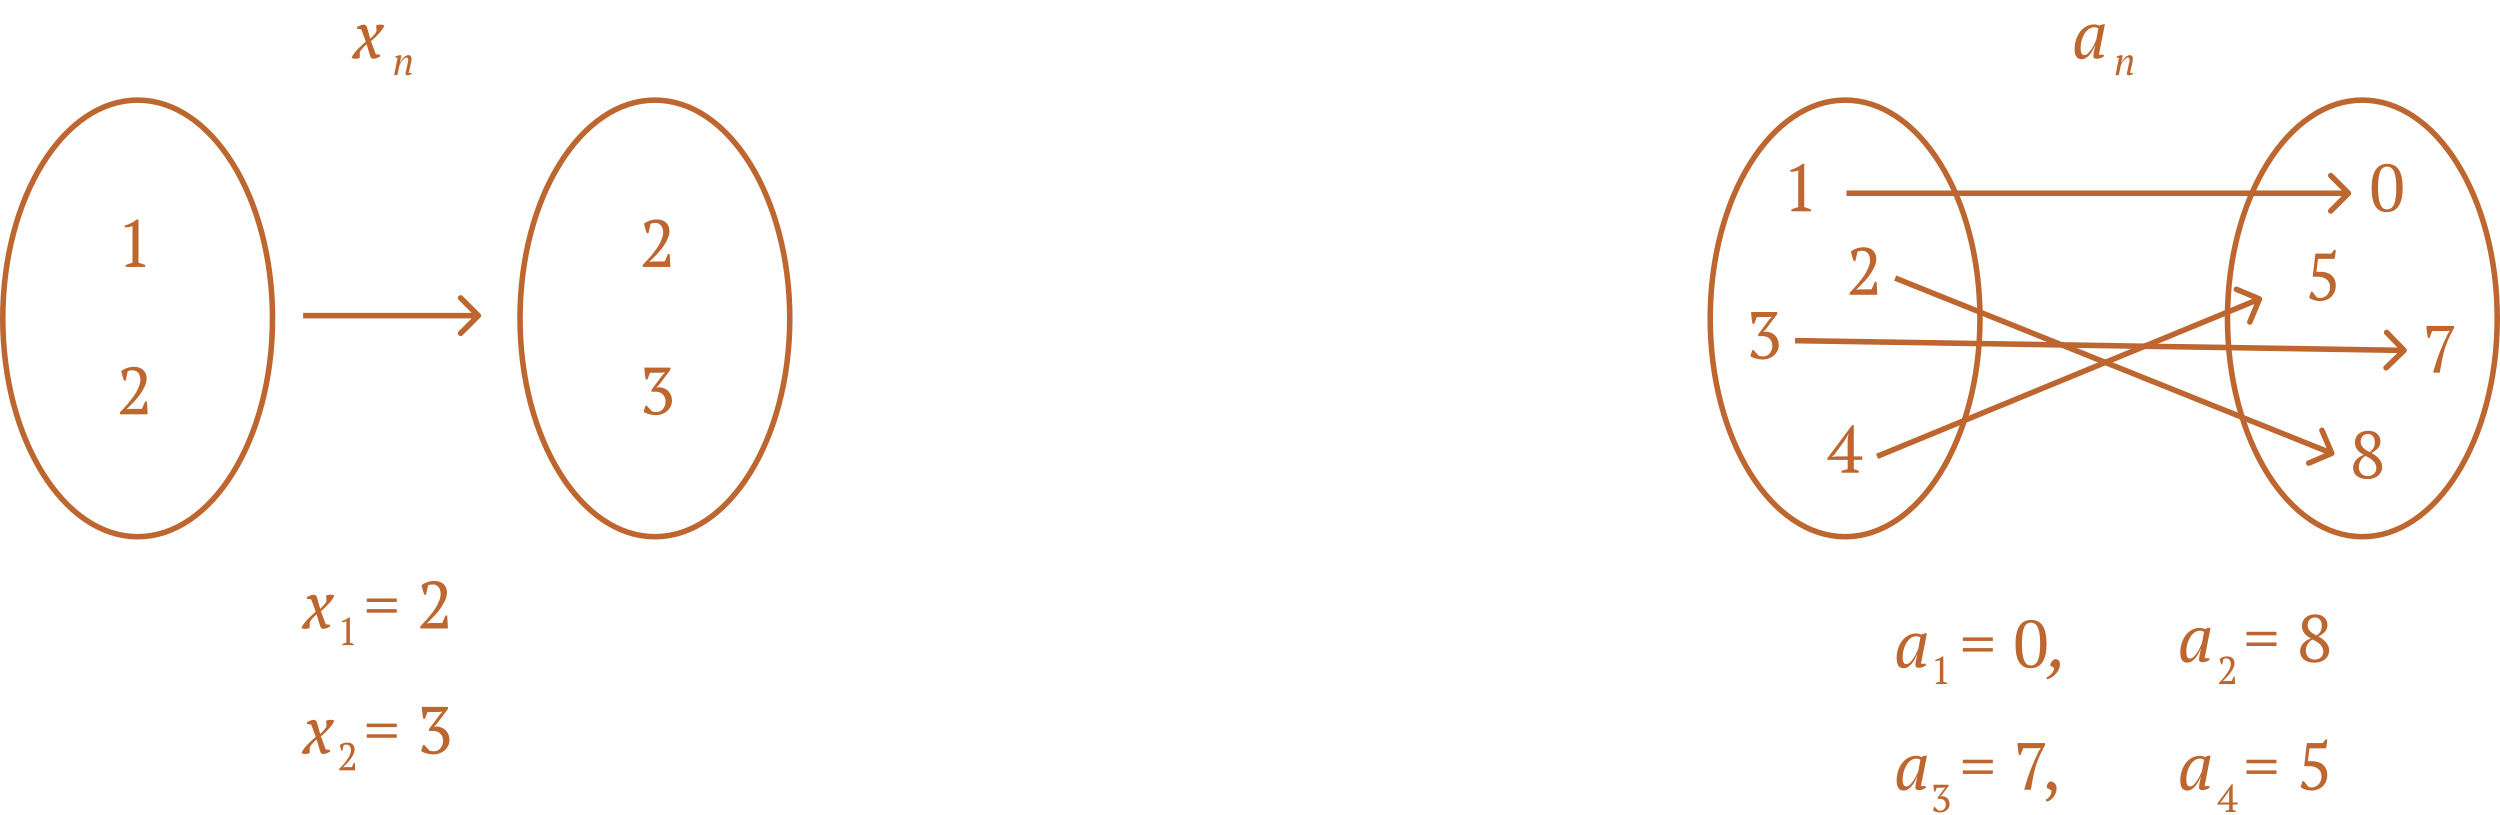 <?xml version="1.0" encoding="UTF-8"?> <svg xmlns="http://www.w3.org/2000/svg" width="899" height="293" viewBox="0 0 899 293" fill="none"> <path d="M685.536 282.8C685.968 282.8 686.4 282.6 686.832 282.2C687.264 281.784 687.672 281.288 688.056 280.712C688.44 280.136 688.784 279.536 689.088 278.912C689.392 278.288 689.632 277.768 689.808 277.352L690.576 273.248C690.352 273.088 690.136 272.976 689.928 272.912C689.72 272.848 689.432 272.816 689.064 272.816C688.328 272.816 687.656 273.048 687.048 273.512C686.456 273.96 685.944 274.544 685.512 275.264C685.096 275.984 684.768 276.784 684.528 277.664C684.304 278.544 684.192 279.408 684.192 280.256C684.192 281.072 684.288 281.704 684.48 282.152C684.688 282.584 685.04 282.8 685.536 282.8ZM689.328 279.296C689.12 279.872 688.856 280.456 688.536 281.048C688.232 281.64 687.872 282.176 687.456 282.656C687.056 283.136 686.608 283.528 686.112 283.832C685.616 284.136 685.088 284.288 684.528 284.288C682.864 284.288 682.032 283.08 682.032 280.664C682.032 279.544 682.192 278.456 682.512 277.4C682.832 276.328 683.296 275.376 683.904 274.544C684.512 273.712 685.248 273.048 686.112 272.552C686.992 272.04 687.984 271.784 689.088 271.784C689.488 271.784 689.808 271.824 690.048 271.904C690.288 271.968 690.576 272.072 690.912 272.216C691.552 271.88 692.224 271.712 692.928 271.712L690.768 282.68H692.52V283.28C692.2 283.536 691.816 283.744 691.368 283.904C690.92 284.064 690.48 284.144 690.048 284.144C689.584 284.144 689.248 284.048 689.04 283.856C688.848 283.648 688.752 283.432 688.752 283.208C688.752 282.92 688.808 282.448 688.92 281.792C689.032 281.136 689.2 280.304 689.424 279.296H689.328ZM705.828 273.2H716.628V274.472H705.828V273.2ZM705.828 277.04H716.628V278.312H705.828V277.04ZM726.602 271.496H726.002C725.938 271.16 725.874 270.8 725.81 270.416C725.746 270.032 725.69 269.648 725.642 269.264C725.594 268.88 725.554 268.512 725.521 268.16C725.506 267.808 725.498 267.488 725.498 267.2H735.434V267.896C734.634 269.32 733.97 270.632 733.442 271.832C732.914 273.032 732.458 274.248 732.074 275.48C731.706 276.696 731.386 277.992 731.114 279.368C730.842 280.728 730.57 282.272 730.298 284H727.898C728.49 281.664 729.226 279.344 730.105 277.04C730.986 274.736 732.002 272.416 733.154 270.08L733.874 268.928L732.626 269.048H727.538L726.602 271.496ZM735.568 287.576C735.872 287.464 736.16 287.288 736.432 287.048C736.704 286.824 736.936 286.568 737.128 286.28C737.336 285.992 737.488 285.672 737.584 285.32C737.696 284.984 737.736 284.648 737.704 284.312C737.512 284.136 737.256 283.96 736.936 283.784C736.616 283.608 736.336 283.48 736.096 283.4C736.016 283.096 736.008 282.8 736.072 282.512C736.152 282.224 736.264 281.968 736.408 281.744C736.552 281.52 736.712 281.344 736.888 281.216C737.08 281.072 737.264 280.992 737.44 280.976C738 281.056 738.488 281.304 738.904 281.72C739.336 282.136 739.552 282.76 739.552 283.592C739.552 284.04 739.472 284.504 739.312 284.984C739.152 285.48 738.92 285.944 738.616 286.376C738.312 286.808 737.944 287.192 737.512 287.528C737.08 287.88 736.592 288.136 736.048 288.296L735.568 287.576Z" fill="#BD662F"></path> <path d="M787.536 282.8C787.968 282.8 788.4 282.6 788.832 282.2C789.264 281.784 789.672 281.288 790.056 280.712C790.44 280.136 790.784 279.536 791.088 278.912C791.392 278.288 791.632 277.768 791.808 277.352L792.576 273.248C792.352 273.088 792.136 272.976 791.928 272.912C791.72 272.848 791.432 272.816 791.064 272.816C790.328 272.816 789.656 273.048 789.048 273.512C788.456 273.96 787.944 274.544 787.512 275.264C787.096 275.984 786.768 276.784 786.528 277.664C786.304 278.544 786.192 279.408 786.192 280.256C786.192 281.072 786.288 281.704 786.48 282.152C786.688 282.584 787.04 282.8 787.536 282.8ZM791.328 279.296C791.12 279.872 790.856 280.456 790.536 281.048C790.232 281.64 789.872 282.176 789.456 282.656C789.056 283.136 788.608 283.528 788.112 283.832C787.616 284.136 787.088 284.288 786.528 284.288C784.864 284.288 784.032 283.08 784.032 280.664C784.032 279.544 784.192 278.456 784.512 277.4C784.832 276.328 785.296 275.376 785.904 274.544C786.512 273.712 787.248 273.048 788.112 272.552C788.992 272.04 789.984 271.784 791.088 271.784C791.488 271.784 791.808 271.824 792.048 271.904C792.288 271.968 792.576 272.072 792.912 272.216C793.552 271.88 794.224 271.712 794.928 271.712L792.768 282.68H794.52V283.28C794.2 283.536 793.816 283.744 793.368 283.904C792.92 284.064 792.48 284.144 792.048 284.144C791.584 284.144 791.248 284.048 791.04 283.856C790.848 283.648 790.752 283.432 790.752 283.208C790.752 282.92 790.808 282.448 790.92 281.792C791.032 281.136 791.2 280.304 791.424 279.296H791.328ZM807.828 273.2H818.628V274.472H807.828V273.2ZM807.828 277.04H818.628V278.312H807.828V277.04ZM836.282 265.88H836.882C836.866 266.12 836.842 266.392 836.81 266.696C836.794 266.984 836.762 267.28 836.714 267.584C836.666 267.872 836.618 268.152 836.57 268.424C836.522 268.696 836.466 268.92 836.402 269.096H830.498L829.922 273.728H831.482C832.282 273.728 833.01 273.84 833.666 274.064C834.338 274.272 834.906 274.592 835.37 275.024C835.85 275.44 836.218 275.952 836.474 276.56C836.746 277.168 836.882 277.864 836.882 278.648C836.882 279.576 836.722 280.392 836.402 281.096C836.082 281.8 835.658 282.392 835.13 282.872C834.602 283.336 834.002 283.688 833.33 283.928C832.658 284.168 831.962 284.288 831.242 284.288C830.922 284.288 830.578 284.256 830.21 284.192C829.842 284.144 829.474 284.064 829.105 283.952C828.754 283.84 828.418 283.712 828.098 283.568C827.778 283.408 827.506 283.24 827.282 283.064L827.978 280.904H828.458C828.554 281.016 828.674 281.16 828.818 281.336C828.962 281.512 829.106 281.696 829.25 281.888C829.41 282.08 829.562 282.272 829.706 282.464C829.866 282.656 830.01 282.824 830.138 282.968C830.298 283 830.442 283.04 830.57 283.088C830.714 283.136 830.93 283.16 831.218 283.16C831.746 283.16 832.226 283.056 832.658 282.848C833.106 282.64 833.49 282.36 833.81 282.008C834.13 281.64 834.378 281.216 834.554 280.736C834.73 280.256 834.818 279.736 834.818 279.176C834.818 278.536 834.698 277.984 834.458 277.52C834.218 277.04 833.89 276.656 833.474 276.368C833.058 276.064 832.57 275.84 832.01 275.696C831.466 275.552 830.89 275.488 830.282 275.504L828.578 275.528L829.538 267.2H835.25L836.282 265.88Z" fill="#BD662F"></path> <path d="M113.824 220.888C113.648 221.08 113.44 221.288 113.2 221.512C112.976 221.736 112.752 221.968 112.528 222.208C112.304 222.448 112.096 222.688 111.904 222.928C111.712 223.168 111.56 223.392 111.448 223.6C111.416 223.712 111.392 223.872 111.376 224.08C111.376 224.288 111.368 224.512 111.352 224.752C111.352 224.976 111.352 225.192 111.352 225.4C111.352 225.592 111.36 225.736 111.376 225.832C111.104 225.944 110.824 226.024 110.536 226.072C110.264 226.12 110 226.144 109.744 226.144C109.216 226.144 108.776 226.04 108.424 225.832C108.568 225.352 108.864 224.816 109.312 224.224C109.76 223.632 110.256 223.056 110.8 222.496C111.344 221.936 111.872 221.432 112.384 220.984C112.896 220.52 113.28 220.176 113.536 219.952L111.904 215.536L110.368 215.344V214.744C110.464 214.68 110.6 214.6 110.776 214.504C110.968 214.392 111.176 214.288 111.4 214.192C111.64 214.096 111.88 214.016 112.12 213.952C112.36 213.888 112.592 213.856 112.816 213.856C113.168 213.856 113.424 213.952 113.584 214.144C113.744 214.32 113.872 214.528 113.968 214.768L115.144 218.944C115.512 218.576 115.912 218.16 116.344 217.696C116.792 217.232 117.128 216.792 117.352 216.376C117.368 216.264 117.376 216.104 117.376 215.896C117.376 215.688 117.368 215.472 117.352 215.248C117.336 215.008 117.32 214.792 117.304 214.6C117.288 214.392 117.272 214.24 117.256 214.144C117.528 214.048 117.792 213.976 118.048 213.928C118.32 213.864 118.592 213.832 118.864 213.832C119.376 213.832 119.824 213.936 120.208 214.144C120.112 214.464 119.952 214.808 119.728 215.176C119.504 215.544 119.24 215.912 118.936 216.28C118.632 216.648 118.304 217.016 117.952 217.384C117.616 217.736 117.288 218.072 116.968 218.392C116.648 218.696 116.344 218.976 116.056 219.232C115.784 219.472 115.568 219.664 115.408 219.808L117.136 224.488L118.696 224.68V225.28C118.6 225.344 118.456 225.424 118.264 225.52C118.088 225.616 117.888 225.712 117.664 225.808C117.456 225.904 117.224 225.984 116.968 226.048C116.728 226.112 116.504 226.144 116.296 226.144C115.96 226.144 115.704 226.056 115.528 225.88C115.352 225.704 115.224 225.488 115.144 225.232L113.824 220.888ZM131.882 215.2H142.682V216.472H131.882V215.2ZM131.882 219.04H142.682V220.312H131.882V219.04ZM153.184 213.88H152.584C152.408 213.416 152.224 212.872 152.032 212.248C151.856 211.624 151.704 211.032 151.576 210.472C152.136 209.992 152.808 209.616 153.592 209.344C154.376 209.056 155.224 208.912 156.136 208.912C156.936 208.912 157.624 209.024 158.2 209.248C158.776 209.472 159.248 209.776 159.616 210.16C160 210.544 160.28 210.992 160.456 211.504C160.632 212 160.72 212.52 160.72 213.064C160.72 213.96 160.512 214.88 160.096 215.824C159.68 216.768 159.16 217.688 158.536 218.584C157.928 219.464 157.264 220.296 156.544 221.08C155.824 221.864 155.16 222.552 154.552 223.144L153.544 224.08V224.176L154.888 224.032H159.016L160.192 221.344H160.792C160.824 221.696 160.856 222.08 160.888 222.496C160.92 222.912 160.944 223.336 160.96 223.768C160.992 224.184 161.016 224.592 161.032 224.992C161.048 225.376 161.056 225.712 161.056 226H151.144V225.232C151.496 224.864 151.92 224.416 152.416 223.888C152.928 223.36 153.456 222.776 154 222.136C154.544 221.496 155.08 220.816 155.608 220.096C156.152 219.376 156.632 218.648 157.048 217.912C157.464 217.16 157.8 216.416 158.056 215.68C158.328 214.944 158.464 214.24 158.464 213.568C158.464 213.104 158.4 212.664 158.272 212.248C158.16 211.832 157.984 211.472 157.744 211.168C157.504 210.848 157.208 210.6 156.856 210.424C156.52 210.248 156.128 210.16 155.68 210.16C155.344 210.16 155.048 210.184 154.792 210.232C154.536 210.28 154.256 210.352 153.952 210.448L153.184 213.88Z" fill="#BD662F"></path> <path d="M146.542 23.01C146.607 22.721 146.663 22.455 146.71 22.212C146.766 21.96 146.794 21.713 146.794 21.47C146.794 21.255 146.742 21.073 146.64 20.924C146.546 20.775 146.392 20.7 146.178 20.7C145.926 20.7 145.669 20.803 145.408 21.008C145.146 21.213 144.904 21.461 144.68 21.75C144.456 22.039 144.25 22.343 144.064 22.66C143.886 22.968 143.751 23.225 143.658 23.43L142.916 27H141.74L142.972 20.812L142.118 20.686L142.146 20.336C142.276 20.271 142.421 20.21 142.58 20.154C142.748 20.089 142.916 20.033 143.084 19.986C143.261 19.939 143.429 19.902 143.588 19.874C143.756 19.846 143.91 19.832 144.05 19.832L144.33 20L143.798 22.478H143.868C144.045 22.105 144.246 21.759 144.47 21.442C144.703 21.115 144.946 20.835 145.198 20.602C145.459 20.359 145.73 20.173 146.01 20.042C146.29 19.902 146.574 19.832 146.864 19.832C147.256 19.832 147.54 19.958 147.718 20.21C147.904 20.453 147.998 20.761 147.998 21.134C147.998 21.339 147.974 21.596 147.928 21.904C147.881 22.212 147.825 22.501 147.76 22.772L146.962 26.216H147.998V26.58C147.811 26.729 147.582 26.851 147.312 26.944C147.05 27.037 146.794 27.084 146.542 27.084C146.271 27.084 146.084 27.028 145.982 26.916C145.879 26.804 145.828 26.683 145.828 26.552C145.828 26.375 145.851 26.183 145.898 25.978C145.944 25.763 145.991 25.549 146.038 25.334L146.542 23.01Z" fill="#BD662F"></path> <path d="M127.218 232H123.13V231.594C123.363 231.491 123.596 231.403 123.83 231.328C124.072 231.244 124.315 231.174 124.558 231.118V224.244L124.614 223.418C124.352 223.521 124.082 223.595 123.802 223.642C123.522 223.679 123.232 223.693 122.934 223.684L122.864 223.348C123.293 223.208 123.736 223.035 124.194 222.83C124.651 222.615 125.076 222.349 125.468 222.032H125.818V231.118C126.051 231.174 126.284 231.244 126.518 231.328C126.751 231.403 126.984 231.491 127.218 231.594V232Z" fill="#BD662F"></path> <path d="M123.13 269.93H122.78C122.677 269.659 122.57 269.342 122.458 268.978C122.355 268.614 122.266 268.269 122.192 267.942C122.518 267.662 122.91 267.443 123.368 267.284C123.825 267.116 124.32 267.032 124.852 267.032C125.318 267.032 125.72 267.097 126.056 267.228C126.392 267.359 126.667 267.536 126.882 267.76C127.106 267.984 127.269 268.245 127.372 268.544C127.474 268.833 127.526 269.137 127.526 269.454C127.526 269.977 127.404 270.513 127.162 271.064C126.919 271.615 126.616 272.151 126.252 272.674C125.897 273.187 125.51 273.673 125.09 274.13C124.67 274.587 124.282 274.989 123.928 275.334L123.34 275.88V275.936L124.124 275.852H126.532L127.218 274.284H127.568C127.586 274.489 127.605 274.713 127.624 274.956C127.642 275.199 127.656 275.446 127.666 275.698C127.684 275.941 127.698 276.179 127.708 276.412C127.717 276.636 127.722 276.832 127.722 277H121.94V276.552C122.145 276.337 122.392 276.076 122.682 275.768C122.98 275.46 123.288 275.119 123.606 274.746C123.923 274.373 124.236 273.976 124.544 273.556C124.861 273.136 125.141 272.711 125.384 272.282C125.626 271.843 125.822 271.409 125.972 270.98C126.13 270.551 126.21 270.14 126.21 269.748C126.21 269.477 126.172 269.221 126.098 268.978C126.032 268.735 125.93 268.525 125.79 268.348C125.65 268.161 125.477 268.017 125.272 267.914C125.076 267.811 124.847 267.76 124.586 267.76C124.39 267.76 124.217 267.774 124.068 267.802C123.918 267.83 123.755 267.872 123.578 267.928L123.13 269.93Z" fill="#BD662F"></path> <path d="M131.824 15.888C131.648 16.08 131.44 16.288 131.2 16.512C130.976 16.736 130.752 16.968 130.528 17.208C130.304 17.448 130.096 17.688 129.904 17.928C129.712 18.168 129.56 18.392 129.448 18.6C129.416 18.712 129.392 18.872 129.376 19.08C129.376 19.288 129.368 19.512 129.352 19.752C129.352 19.976 129.352 20.192 129.352 20.4C129.352 20.592 129.36 20.736 129.376 20.832C129.104 20.944 128.824 21.024 128.536 21.072C128.264 21.12 128 21.144 127.744 21.144C127.216 21.144 126.776 21.04 126.424 20.832C126.568 20.352 126.864 19.816 127.312 19.224C127.76 18.632 128.256 18.056 128.8 17.496C129.344 16.936 129.872 16.432 130.384 15.984C130.896 15.52 131.28 15.176 131.536 14.952L129.904 10.536L128.368 10.344V9.744C128.464 9.68 128.6 9.6 128.776 9.504C128.968 9.392 129.176 9.288 129.4 9.192C129.64 9.096 129.88 9.016 130.12 8.952C130.36 8.888 130.592 8.856 130.816 8.856C131.168 8.856 131.424 8.952 131.584 9.144C131.744 9.32 131.872 9.528 131.968 9.768L133.144 13.944C133.512 13.576 133.912 13.16 134.344 12.696C134.792 12.232 135.128 11.792 135.352 11.376C135.368 11.264 135.376 11.104 135.376 10.896C135.376 10.688 135.368 10.472 135.352 10.248C135.336 10.008 135.32 9.792 135.304 9.6C135.288 9.392 135.272 9.24 135.256 9.144C135.528 9.048 135.792 8.976 136.048 8.928C136.32 8.864 136.592 8.832 136.864 8.832C137.376 8.832 137.824 8.936 138.208 9.144C138.112 9.464 137.952 9.808 137.728 10.176C137.504 10.544 137.24 10.912 136.936 11.28C136.632 11.648 136.304 12.016 135.952 12.384C135.616 12.736 135.288 13.072 134.968 13.392C134.648 13.696 134.344 13.976 134.056 14.232C133.784 14.472 133.568 14.664 133.408 14.808L135.136 19.488L136.696 19.68V20.28C136.6 20.344 136.456 20.424 136.264 20.52C136.088 20.616 135.888 20.712 135.664 20.808C135.456 20.904 135.224 20.984 134.968 21.048C134.728 21.112 134.504 21.144 134.296 21.144C133.96 21.144 133.704 21.056 133.528 20.88C133.352 20.704 133.224 20.488 133.144 20.232L131.824 15.888Z" fill="#BD662F"></path> <path d="M113.824 265.888C113.648 266.08 113.44 266.288 113.2 266.512C112.976 266.736 112.752 266.968 112.528 267.208C112.304 267.448 112.096 267.688 111.904 267.928C111.712 268.168 111.56 268.392 111.448 268.6C111.416 268.712 111.392 268.872 111.376 269.08C111.376 269.288 111.368 269.512 111.352 269.752C111.352 269.976 111.352 270.192 111.352 270.4C111.352 270.592 111.36 270.736 111.376 270.832C111.104 270.944 110.824 271.024 110.536 271.072C110.264 271.12 110 271.144 109.744 271.144C109.216 271.144 108.776 271.04 108.424 270.832C108.568 270.352 108.864 269.816 109.312 269.224C109.76 268.632 110.256 268.056 110.8 267.496C111.344 266.936 111.872 266.432 112.384 265.984C112.896 265.52 113.28 265.176 113.536 264.952L111.904 260.536L110.368 260.344V259.744C110.464 259.68 110.6 259.6 110.776 259.504C110.968 259.392 111.176 259.288 111.4 259.192C111.64 259.096 111.88 259.016 112.12 258.952C112.36 258.888 112.592 258.856 112.816 258.856C113.168 258.856 113.424 258.952 113.584 259.144C113.744 259.32 113.872 259.528 113.968 259.768L115.144 263.944C115.512 263.576 115.912 263.16 116.344 262.696C116.792 262.232 117.128 261.792 117.352 261.376C117.368 261.264 117.376 261.104 117.376 260.896C117.376 260.688 117.368 260.472 117.352 260.248C117.336 260.008 117.32 259.792 117.304 259.6C117.288 259.392 117.272 259.24 117.256 259.144C117.528 259.048 117.792 258.976 118.048 258.928C118.32 258.864 118.592 258.832 118.864 258.832C119.376 258.832 119.824 258.936 120.208 259.144C120.112 259.464 119.952 259.808 119.728 260.176C119.504 260.544 119.24 260.912 118.936 261.28C118.632 261.648 118.304 262.016 117.952 262.384C117.616 262.736 117.288 263.072 116.968 263.392C116.648 263.696 116.344 263.976 116.056 264.232C115.784 264.472 115.568 264.664 115.408 264.808L117.136 269.488L118.696 269.68V270.28C118.6 270.344 118.456 270.424 118.264 270.52C118.088 270.616 117.888 270.712 117.664 270.808C117.456 270.904 117.224 270.984 116.968 271.048C116.728 271.112 116.504 271.144 116.296 271.144C115.96 271.144 115.704 271.056 115.528 270.88C115.352 270.704 115.224 270.488 115.144 270.232L113.824 265.888ZM131.882 260.2H142.682V261.472H131.882V260.2ZM131.882 264.04H142.682V265.312H131.882V264.04ZM156.136 270.16C156.584 270.16 157 270.064 157.384 269.872C157.768 269.664 158.104 269.392 158.392 269.056C158.68 268.704 158.904 268.304 159.064 267.856C159.24 267.408 159.328 266.936 159.328 266.44C159.328 265.848 159.232 265.328 159.04 264.88C158.864 264.432 158.616 264.064 158.296 263.776C157.976 263.472 157.6 263.248 157.168 263.104C156.752 262.944 156.296 262.864 155.8 262.864H154.24V262.216L158.272 256.816L159.088 255.976V255.88L157.792 256.024H153.736L152.8 258.472H152.2C152.136 258.136 152.072 257.776 152.008 257.392C151.96 257.008 151.912 256.632 151.864 256.264C151.816 255.88 151.776 255.512 151.744 255.16C151.712 254.808 151.696 254.488 151.696 254.2H161.08V254.944L157.072 260.296L156.04 261.352V261.4L156.856 261.232C157.608 261.264 158.28 261.408 158.872 261.664C159.464 261.92 159.96 262.264 160.36 262.696C160.776 263.112 161.088 263.608 161.296 264.184C161.52 264.744 161.632 265.36 161.632 266.032C161.632 266.832 161.472 267.56 161.152 268.216C160.832 268.856 160.4 269.408 159.856 269.872C159.328 270.32 158.712 270.672 158.008 270.928C157.32 271.168 156.592 271.288 155.824 271.288C155.456 271.288 155.064 271.256 154.648 271.192C154.232 271.144 153.824 271.064 153.424 270.952C153.024 270.84 152.648 270.712 152.296 270.568C151.96 270.424 151.672 270.256 151.432 270.064L152.104 267.904H152.584C152.68 268.016 152.808 268.16 152.968 268.336C153.144 268.512 153.32 268.696 153.496 268.888C153.688 269.08 153.872 269.272 154.048 269.464C154.224 269.656 154.376 269.824 154.504 269.968C154.664 270 154.872 270.04 155.128 270.088C155.384 270.136 155.72 270.16 156.136 270.16Z" fill="#BD662F"></path> <path d="M52.2 96H45.192V95.304C45.592 95.128 45.992 94.976 46.392 94.848C46.808 94.704 47.224 94.584 47.64 94.488V82.704L47.736 81.288C47.288 81.464 46.824 81.592 46.344 81.672C45.864 81.736 45.368 81.76 44.856 81.744L44.736 81.168C45.472 80.928 46.232 80.632 47.016 80.28C47.8 79.912 48.528 79.456 49.2 78.912H49.8V94.488C50.2 94.584 50.6 94.704 51 94.848C51.4 94.976 51.8 95.128 52.2 95.304V96ZM45.192 136.88H44.592C44.416 136.416 44.232 135.872 44.04 135.248C43.864 134.624 43.712 134.032 43.584 133.472C44.144 132.992 44.816 132.616 45.6 132.344C46.384 132.056 47.232 131.912 48.144 131.912C48.944 131.912 49.632 132.024 50.208 132.248C50.784 132.472 51.256 132.776 51.624 133.16C52.008 133.544 52.288 133.992 52.464 134.504C52.64 135 52.728 135.52 52.728 136.064C52.728 136.96 52.52 137.88 52.104 138.824C51.688 139.768 51.168 140.688 50.544 141.584C49.936 142.464 49.272 143.296 48.552 144.08C47.832 144.864 47.168 145.552 46.56 146.144L45.552 147.08V147.176L46.896 147.032H51.024L52.2 144.344H52.8C52.832 144.696 52.864 145.08 52.896 145.496C52.928 145.912 52.952 146.336 52.968 146.768C53 147.184 53.024 147.592 53.04 147.992C53.056 148.376 53.064 148.712 53.064 149H43.152V148.232C43.504 147.864 43.928 147.416 44.424 146.888C44.936 146.36 45.464 145.776 46.008 145.136C46.552 144.496 47.088 143.816 47.616 143.096C48.16 142.376 48.64 141.648 49.056 140.912C49.472 140.16 49.808 139.416 50.064 138.68C50.336 137.944 50.472 137.24 50.472 136.568C50.472 136.104 50.408 135.664 50.28 135.248C50.168 134.832 49.992 134.472 49.752 134.168C49.512 133.848 49.216 133.6 48.864 133.424C48.528 133.248 48.136 133.16 47.688 133.16C47.352 133.16 47.056 133.184 46.8 133.232C46.544 133.28 46.264 133.352 45.96 133.448L45.192 136.88Z" fill="#BD662F"></path> <path d="M233.192 83.88H232.592C232.416 83.416 232.232 82.872 232.04 82.248C231.864 81.624 231.712 81.032 231.584 80.472C232.144 79.992 232.816 79.616 233.6 79.344C234.384 79.056 235.232 78.912 236.144 78.912C236.944 78.912 237.632 79.024 238.208 79.248C238.784 79.472 239.256 79.776 239.624 80.16C240.008 80.544 240.288 80.992 240.464 81.504C240.64 82 240.728 82.52 240.728 83.064C240.728 83.96 240.52 84.88 240.104 85.824C239.688 86.768 239.168 87.688 238.544 88.584C237.936 89.464 237.272 90.296 236.552 91.08C235.832 91.864 235.168 92.552 234.56 93.144L233.552 94.08V94.176L234.896 94.032H239.024L240.2 91.344H240.8C240.832 91.696 240.864 92.08 240.896 92.496C240.928 92.912 240.952 93.336 240.968 93.768C241 94.184 241.024 94.592 241.04 94.992C241.056 95.376 241.064 95.712 241.064 96H231.152V95.232C231.504 94.864 231.928 94.416 232.424 93.888C232.936 93.36 233.464 92.776 234.008 92.136C234.552 91.496 235.088 90.816 235.616 90.096C236.16 89.376 236.64 88.648 237.056 87.912C237.472 87.16 237.808 86.416 238.064 85.68C238.336 84.944 238.472 84.24 238.472 83.568C238.472 83.104 238.408 82.664 238.28 82.248C238.168 81.832 237.992 81.472 237.752 81.168C237.512 80.848 237.216 80.6 236.864 80.424C236.528 80.248 236.136 80.16 235.688 80.16C235.352 80.16 235.056 80.184 234.8 80.232C234.544 80.28 234.264 80.352 233.96 80.448L233.192 83.88ZM236.144 148.16C236.592 148.16 237.008 148.064 237.392 147.872C237.776 147.664 238.112 147.392 238.4 147.056C238.688 146.704 238.912 146.304 239.072 145.856C239.248 145.408 239.336 144.936 239.336 144.44C239.336 143.848 239.24 143.328 239.048 142.88C238.872 142.432 238.624 142.064 238.304 141.776C237.984 141.472 237.608 141.248 237.176 141.104C236.76 140.944 236.304 140.864 235.808 140.864H234.248V140.216L238.28 134.816L239.096 133.976V133.88L237.8 134.024H233.744L232.808 136.472H232.208C232.144 136.136 232.08 135.776 232.016 135.392C231.968 135.008 231.92 134.632 231.872 134.264C231.824 133.88 231.784 133.512 231.752 133.16C231.72 132.808 231.704 132.488 231.704 132.2H241.088V132.944L237.08 138.296L236.048 139.352V139.4L236.864 139.232C237.616 139.264 238.288 139.408 238.88 139.664C239.472 139.92 239.968 140.264 240.368 140.696C240.784 141.112 241.096 141.608 241.304 142.184C241.528 142.744 241.64 143.36 241.64 144.032C241.64 144.832 241.48 145.56 241.16 146.216C240.84 146.856 240.408 147.408 239.864 147.872C239.336 148.32 238.72 148.672 238.016 148.928C237.328 149.168 236.6 149.288 235.832 149.288C235.464 149.288 235.072 149.256 234.656 149.192C234.24 149.144 233.832 149.064 233.432 148.952C233.032 148.84 232.656 148.712 232.304 148.568C231.968 148.424 231.68 148.256 231.44 148.064L232.112 145.904H232.592C232.688 146.016 232.816 146.16 232.976 146.336C233.152 146.512 233.328 146.696 233.504 146.888C233.696 147.08 233.88 147.272 234.056 147.464C234.232 147.656 234.384 147.824 234.512 147.968C234.672 148 234.88 148.04 235.136 148.088C235.392 148.136 235.728 148.16 236.144 148.16Z" fill="#BD662F"></path> <path d="M98 114.5C98 136.297 92.497 155.982 83.653 170.186C74.8 184.405 62.698 193 49.5 193C36.302 193 24.2 184.405 15.347 170.186C6.503 155.982 1 136.297 1 114.5C1 92.703 6.503 73.018 15.347 58.814C24.2 44.595 36.302 36 49.5 36C62.698 36 74.8 44.595 83.653 58.814C92.497 73.018 98 92.703 98 114.5Z" stroke="#BD662F" stroke-width="2"></path> <path d="M284 114.5C284 136.297 278.497 155.982 269.653 170.186C260.8 184.405 248.698 193 235.5 193C222.302 193 210.2 184.405 201.347 170.186C192.503 155.982 187 136.297 187 114.5C187 92.703 192.503 73.018 201.347 58.814C210.2 44.595 222.302 36 235.5 36C248.698 36 260.8 44.595 269.653 58.814C278.497 73.018 284 92.703 284 114.5Z" stroke="#BD662F" stroke-width="2"></path> <path d="M172.707 114.207C173.098 113.817 173.098 113.183 172.707 112.793L166.343 106.429C165.953 106.038 165.319 106.038 164.929 106.429C164.538 106.819 164.538 107.453 164.929 107.843L170.586 113.5L164.929 119.157C164.538 119.547 164.538 120.181 164.929 120.571C165.319 120.962 165.953 120.962 166.343 120.571L172.707 114.207ZM109 114.5H172V112.5H109V114.5Z" fill="#BD662F"></path> <path d="M787.536 236.8C787.968 236.8 788.4 236.6 788.832 236.2C789.264 235.784 789.672 235.288 790.056 234.712C790.44 234.136 790.784 233.536 791.088 232.912C791.392 232.288 791.632 231.768 791.808 231.352L792.576 227.248C792.352 227.088 792.136 226.976 791.928 226.912C791.72 226.848 791.432 226.816 791.064 226.816C790.328 226.816 789.656 227.048 789.048 227.512C788.456 227.96 787.944 228.544 787.512 229.264C787.096 229.984 786.768 230.784 786.528 231.664C786.304 232.544 786.192 233.408 786.192 234.256C786.192 235.072 786.288 235.704 786.48 236.152C786.688 236.584 787.04 236.8 787.536 236.8ZM791.328 233.296C791.12 233.872 790.856 234.456 790.536 235.048C790.232 235.64 789.872 236.176 789.456 236.656C789.056 237.136 788.608 237.528 788.112 237.832C787.616 238.136 787.088 238.288 786.528 238.288C784.864 238.288 784.032 237.08 784.032 234.664C784.032 233.544 784.192 232.456 784.512 231.4C784.832 230.328 785.296 229.376 785.904 228.544C786.512 227.712 787.248 227.048 788.112 226.552C788.992 226.04 789.984 225.784 791.088 225.784C791.488 225.784 791.808 225.824 792.048 225.904C792.288 225.968 792.576 226.072 792.912 226.216C793.552 225.88 794.224 225.712 794.928 225.712L792.768 236.68H794.52V237.28C794.2 237.536 793.816 237.744 793.368 237.904C792.92 238.064 792.48 238.144 792.048 238.144C791.584 238.144 791.248 238.048 791.04 237.856C790.848 237.648 790.752 237.432 790.752 237.208C790.752 236.92 790.808 236.448 790.92 235.792C791.032 235.136 791.2 234.304 791.424 233.296H791.328ZM807.828 227.2H818.628V228.472H807.828V227.2ZM807.828 231.04H818.628V232.312H807.828V231.04ZM827.114 234.232C827.114 233.688 827.21 233.176 827.402 232.696C827.594 232.2 827.858 231.76 828.194 231.376C828.546 230.976 828.954 230.624 829.418 230.32C829.898 230.016 830.418 229.768 830.978 229.576C830.53 229.336 830.106 229.072 829.706 228.784C829.322 228.496 828.986 228.168 828.698 227.8C828.41 227.432 828.178 227.032 828.002 226.6C827.842 226.152 827.762 225.656 827.762 225.112C827.762 224.488 827.874 223.92 828.098 223.408C828.322 222.896 828.634 222.456 829.034 222.088C829.45 221.72 829.946 221.432 830.522 221.224C831.114 221.016 831.77 220.912 832.49 220.912C833.898 220.912 834.994 221.272 835.778 221.992C836.562 222.696 836.954 223.608 836.954 224.728C836.954 225.656 836.65 226.472 836.042 227.176C835.434 227.864 834.642 228.432 833.666 228.88C834.226 229.168 834.746 229.488 835.226 229.84C835.706 230.192 836.114 230.576 836.45 230.992C836.802 231.408 837.074 231.864 837.266 232.36C837.474 232.84 837.578 233.36 837.578 233.92C837.578 234.512 837.458 235.072 837.218 235.6C836.994 236.128 836.65 236.592 836.186 236.992C835.738 237.392 835.178 237.712 834.506 237.952C833.85 238.176 833.09 238.288 832.226 238.288C831.346 238.288 830.586 238.176 829.946 237.952C829.306 237.728 828.77 237.432 828.338 237.064C827.922 236.68 827.61 236.248 827.402 235.768C827.21 235.272 827.114 234.76 827.114 234.232ZM835.466 234.328C835.466 233.784 835.354 233.296 835.13 232.864C834.922 232.416 834.634 232.024 834.266 231.688C833.914 231.336 833.498 231.016 833.018 230.728C832.554 230.44 832.074 230.176 831.578 229.936C831.114 230.208 830.73 230.512 830.426 230.848C830.122 231.184 829.874 231.536 829.682 231.904C829.506 232.256 829.378 232.608 829.298 232.96C829.218 233.312 829.178 233.64 829.178 233.944C829.178 234.328 829.234 234.72 829.346 235.12C829.474 235.504 829.666 235.848 829.922 236.152C830.178 236.456 830.506 236.704 830.906 236.896C831.322 237.088 831.826 237.184 832.418 237.184C832.914 237.184 833.354 237.104 833.738 236.944C834.122 236.768 834.442 236.544 834.698 236.272C834.954 236 835.146 235.696 835.274 235.36C835.402 235.008 835.466 234.664 835.466 234.328ZM829.826 224.8C829.826 225.296 829.914 225.728 830.09 226.096C830.282 226.464 830.53 226.8 830.834 227.104C831.138 227.392 831.482 227.656 831.866 227.896C832.266 228.136 832.674 228.36 833.09 228.568C833.762 228.024 834.234 227.48 834.506 226.936C834.778 226.392 834.914 225.792 834.914 225.136C834.914 224.144 834.69 223.384 834.242 222.856C833.81 222.312 833.21 222.04 832.442 222.04C832.01 222.04 831.634 222.12 831.314 222.28C830.994 222.44 830.722 222.648 830.498 222.904C830.274 223.16 830.106 223.456 829.994 223.792C829.882 224.112 829.826 224.448 829.826 224.8Z" fill="#BD662F"></path> <path d="M765.542 23.01C765.607 22.721 765.663 22.455 765.71 22.212C765.766 21.96 765.794 21.713 765.794 21.47C765.794 21.255 765.742 21.073 765.64 20.924C765.546 20.775 765.392 20.7 765.178 20.7C764.926 20.7 764.669 20.803 764.408 21.008C764.146 21.213 763.904 21.461 763.68 21.75C763.456 22.039 763.25 22.343 763.064 22.66C762.886 22.968 762.751 23.225 762.658 23.43L761.916 27H760.74L761.972 20.812L761.118 20.686L761.146 20.336C761.276 20.271 761.421 20.21 761.58 20.154C761.748 20.089 761.916 20.033 762.084 19.986C762.261 19.939 762.429 19.902 762.588 19.874C762.756 19.846 762.91 19.832 763.05 19.832L763.33 20L762.798 22.478H762.868C763.045 22.105 763.246 21.759 763.47 21.442C763.703 21.115 763.946 20.835 764.198 20.602C764.459 20.359 764.73 20.173 765.01 20.042C765.29 19.902 765.574 19.832 765.864 19.832C766.256 19.832 766.54 19.958 766.718 20.21C766.904 20.453 766.998 20.761 766.998 21.134C766.998 21.339 766.974 21.596 766.928 21.904C766.881 22.212 766.825 22.501 766.76 22.772L765.962 26.216H766.998V26.58C766.811 26.729 766.582 26.851 766.312 26.944C766.05 27.037 765.794 27.084 765.542 27.084C765.271 27.084 765.084 27.028 764.982 26.916C764.879 26.804 764.828 26.683 764.828 26.552C764.828 26.375 764.851 26.183 764.898 25.978C764.944 25.763 764.991 25.549 765.038 25.334L765.542 23.01Z" fill="#BD662F"></path> <path d="M799.13 238.93H798.78C798.677 238.659 798.57 238.342 798.458 237.978C798.355 237.614 798.266 237.269 798.192 236.942C798.518 236.662 798.91 236.443 799.368 236.284C799.825 236.116 800.32 236.032 800.852 236.032C801.318 236.032 801.72 236.097 802.056 236.228C802.392 236.359 802.667 236.536 802.882 236.76C803.106 236.984 803.269 237.245 803.372 237.544C803.474 237.833 803.526 238.137 803.526 238.454C803.526 238.977 803.404 239.513 803.162 240.064C802.919 240.615 802.616 241.151 802.252 241.674C801.897 242.187 801.51 242.673 801.09 243.13C800.67 243.587 800.282 243.989 799.928 244.334L799.34 244.88V244.936L800.124 244.852H802.532L803.218 243.284H803.568C803.586 243.489 803.605 243.713 803.624 243.956C803.642 244.199 803.656 244.446 803.666 244.698C803.684 244.941 803.698 245.179 803.708 245.412C803.717 245.636 803.722 245.832 803.722 246H797.94V245.552C798.145 245.337 798.392 245.076 798.682 244.768C798.98 244.46 799.288 244.119 799.606 243.746C799.923 243.373 800.236 242.976 800.544 242.556C800.861 242.136 801.141 241.711 801.384 241.282C801.626 240.843 801.822 240.409 801.972 239.98C802.13 239.551 802.21 239.14 802.21 238.748C802.21 238.477 802.172 238.221 802.098 237.978C802.032 237.735 801.93 237.525 801.79 237.348C801.65 237.161 801.477 237.017 801.272 236.914C801.076 236.811 800.847 236.76 800.586 236.76C800.39 236.76 800.217 236.774 800.068 236.802C799.918 236.83 799.755 236.872 799.578 236.928L799.13 238.93Z" fill="#BD662F"></path> <path d="M803.946 292H800.306V291.594C800.763 291.435 801.192 291.323 801.594 291.258V289.298H797.324V288.976L802.504 282.032H802.882V288.57H804.66V289.298H802.882V291.258C803.246 291.333 803.6 291.445 803.946 291.594V292ZM801.594 284.972L801.748 283.964H801.706L801.16 284.972L798.808 288.206L798.248 288.668L799.242 288.57H801.594V284.972Z" fill="#BD662F"></path> <path d="M749.536 19.8C749.968 19.8 750.4 19.6 750.832 19.2C751.264 18.784 751.672 18.288 752.056 17.712C752.44 17.136 752.784 16.536 753.088 15.912C753.392 15.288 753.632 14.768 753.808 14.352L754.576 10.248C754.352 10.088 754.136 9.976 753.928 9.912C753.72 9.848 753.432 9.816 753.064 9.816C752.328 9.816 751.656 10.048 751.048 10.512C750.456 10.96 749.944 11.544 749.512 12.264C749.096 12.984 748.768 13.784 748.528 14.664C748.304 15.544 748.192 16.408 748.192 17.256C748.192 18.072 748.288 18.704 748.48 19.152C748.688 19.584 749.04 19.8 749.536 19.8ZM753.328 16.296C753.12 16.872 752.856 17.456 752.536 18.048C752.232 18.64 751.872 19.176 751.456 19.656C751.056 20.136 750.608 20.528 750.112 20.832C749.616 21.136 749.088 21.288 748.528 21.288C746.864 21.288 746.032 20.08 746.032 17.664C746.032 16.544 746.192 15.456 746.512 14.4C746.832 13.328 747.296 12.376 747.904 11.544C748.512 10.712 749.248 10.048 750.112 9.552C750.992 9.04 751.984 8.784 753.088 8.784C753.488 8.784 753.808 8.824 754.048 8.904C754.288 8.968 754.576 9.072 754.912 9.216C755.552 8.88 756.224 8.712 756.928 8.712L754.768 19.68H756.52V20.28C756.2 20.536 755.816 20.744 755.368 20.904C754.92 21.064 754.48 21.144 754.048 21.144C753.584 21.144 753.248 21.048 753.04 20.856C752.848 20.648 752.752 20.432 752.752 20.208C752.752 19.92 752.808 19.448 752.92 18.792C753.032 18.136 753.2 17.304 753.424 16.296H753.328Z" fill="#BD662F"></path> <path d="M685.536 238.8C685.968 238.8 686.4 238.6 686.832 238.2C687.264 237.784 687.672 237.288 688.056 236.712C688.44 236.136 688.784 235.536 689.088 234.912C689.392 234.288 689.632 233.768 689.808 233.352L690.576 229.248C690.352 229.088 690.136 228.976 689.928 228.912C689.72 228.848 689.432 228.816 689.064 228.816C688.328 228.816 687.656 229.048 687.048 229.512C686.456 229.96 685.944 230.544 685.512 231.264C685.096 231.984 684.768 232.784 684.528 233.664C684.304 234.544 684.192 235.408 684.192 236.256C684.192 237.072 684.288 237.704 684.48 238.152C684.688 238.584 685.04 238.8 685.536 238.8ZM689.328 235.296C689.12 235.872 688.856 236.456 688.536 237.048C688.232 237.64 687.872 238.176 687.456 238.656C687.056 239.136 686.608 239.528 686.112 239.832C685.616 240.136 685.088 240.288 684.528 240.288C682.864 240.288 682.032 239.08 682.032 236.664C682.032 235.544 682.192 234.456 682.512 233.4C682.832 232.328 683.296 231.376 683.904 230.544C684.512 229.712 685.248 229.048 686.112 228.552C686.992 228.04 687.984 227.784 689.088 227.784C689.488 227.784 689.808 227.824 690.048 227.904C690.288 227.968 690.576 228.072 690.912 228.216C691.552 227.88 692.224 227.712 692.928 227.712L690.768 238.68H692.52V239.28C692.2 239.536 691.816 239.744 691.368 239.904C690.92 240.064 690.48 240.144 690.048 240.144C689.584 240.144 689.248 240.048 689.04 239.856C688.848 239.648 688.752 239.432 688.752 239.208C688.752 238.92 688.808 238.448 688.92 237.792C689.032 237.136 689.2 236.304 689.424 235.296H689.328ZM705.828 229.2H716.628V230.472H705.828V229.2ZM705.828 233.04H716.628V234.312H705.828V233.04ZM724.778 231.6C724.778 228.72 725.258 226.552 726.218 225.096C727.178 223.64 728.554 222.912 730.346 222.912C732.282 222.912 733.698 223.632 734.594 225.072C735.49 226.496 735.938 228.672 735.938 231.6C735.938 234.48 735.45 236.648 734.474 238.104C733.514 239.56 732.09 240.288 730.202 240.288C729.226 240.288 728.394 240.096 727.706 239.712C727.018 239.312 726.458 238.744 726.026 238.008C725.594 237.256 725.274 236.344 725.066 235.272C724.874 234.2 724.778 232.976 724.778 231.6ZM727.082 231.6C727.082 232.752 727.138 233.8 727.25 234.744C727.362 235.688 727.538 236.504 727.778 237.192C728.034 237.864 728.354 238.384 728.738 238.752C729.138 239.12 729.618 239.304 730.178 239.304C731.442 239.304 732.33 238.68 732.842 237.432C733.37 236.184 733.634 234.24 733.634 231.6C733.634 230.448 733.586 229.4 733.49 228.456C733.394 227.512 733.218 226.704 732.962 226.032C732.706 225.36 732.362 224.84 731.93 224.472C731.514 224.104 730.986 223.92 730.346 223.92C729.146 223.92 728.298 224.544 727.802 225.792C727.322 227.024 727.082 228.96 727.082 231.6ZM735.87 243.576C736.206 243.464 736.534 243.288 736.854 243.048C737.174 242.824 737.462 242.568 737.718 242.28C737.99 241.992 738.206 241.672 738.366 241.32C738.542 240.984 738.654 240.648 738.702 240.312C738.542 240.136 738.318 239.96 738.03 239.784C737.758 239.608 737.51 239.48 737.286 239.4C737.27 239.096 737.326 238.8 737.454 238.512C737.582 238.224 737.742 237.968 737.934 237.744C738.126 237.52 738.326 237.344 738.534 237.216C738.758 237.072 738.958 236.992 739.134 236.976C739.678 237.056 740.086 237.248 740.358 237.552C740.63 237.856 740.766 238.312 740.766 238.92C740.766 239.528 740.63 240.12 740.358 240.696C740.102 241.272 739.758 241.8 739.326 242.28C738.91 242.76 738.422 243.176 737.862 243.528C737.318 243.88 736.758 244.136 736.182 244.296L735.87 243.576Z" fill="#BD662F"></path> <path d="M700.218 246H696.13V245.594C696.363 245.491 696.596 245.403 696.83 245.328C697.072 245.244 697.315 245.174 697.558 245.118V238.244L697.614 237.418C697.352 237.521 697.082 237.595 696.802 237.642C696.522 237.679 696.232 237.693 695.934 237.684L695.864 237.348C696.293 237.208 696.736 237.035 697.194 236.83C697.651 236.615 698.076 236.349 698.468 236.032H698.818V245.118C699.051 245.174 699.284 245.244 699.518 245.328C699.751 245.403 699.984 245.491 700.218 245.594V246Z" fill="#BD662F"></path> <path d="M697.852 291.51C698.113 291.51 698.356 291.454 698.58 291.342C698.804 291.221 699 291.062 699.168 290.866C699.336 290.661 699.466 290.427 699.56 290.166C699.662 289.905 699.714 289.629 699.714 289.34C699.714 288.995 699.658 288.691 699.546 288.43C699.443 288.169 699.298 287.954 699.112 287.786C698.925 287.609 698.706 287.478 698.454 287.394C698.211 287.301 697.945 287.254 697.656 287.254H696.746V286.876L699.098 283.726L699.574 283.236V283.18L698.818 283.264H696.452L695.906 284.692H695.556C695.518 284.496 695.481 284.286 695.444 284.062C695.416 283.838 695.388 283.619 695.36 283.404C695.332 283.18 695.308 282.965 695.29 282.76C695.271 282.555 695.262 282.368 695.262 282.2H700.736V282.634L698.398 285.756L697.796 286.372V286.4L698.272 286.302C698.71 286.321 699.102 286.405 699.448 286.554C699.793 286.703 700.082 286.904 700.316 287.156C700.558 287.399 700.74 287.688 700.862 288.024C700.992 288.351 701.058 288.71 701.058 289.102C701.058 289.569 700.964 289.993 700.778 290.376C700.591 290.749 700.339 291.071 700.022 291.342C699.714 291.603 699.354 291.809 698.944 291.958C698.542 292.098 698.118 292.168 697.67 292.168C697.455 292.168 697.226 292.149 696.984 292.112C696.741 292.084 696.503 292.037 696.27 291.972C696.036 291.907 695.817 291.832 695.612 291.748C695.416 291.664 695.248 291.566 695.108 291.454L695.5 290.194H695.78C695.836 290.259 695.91 290.343 696.004 290.446C696.106 290.549 696.209 290.656 696.312 290.768C696.424 290.88 696.531 290.992 696.634 291.104C696.736 291.216 696.825 291.314 696.9 291.398C696.993 291.417 697.114 291.44 697.264 291.468C697.413 291.496 697.609 291.51 697.852 291.51Z" fill="#BD662F"></path> <path d="M651.2 76H644.192V75.304C644.592 75.128 644.992 74.976 645.392 74.848C645.808 74.704 646.224 74.584 646.64 74.488V62.704L646.736 61.288C646.288 61.464 645.824 61.592 645.344 61.672C644.864 61.736 644.368 61.76 643.856 61.744L643.736 61.168C644.472 60.928 645.232 60.632 646.016 60.28C646.8 59.912 647.528 59.456 648.2 58.912H648.8V74.488C649.2 74.584 649.6 74.704 650 74.848C650.4 74.976 650.8 75.128 651.2 75.304V76Z" fill="#BD662F"></path> <path d="M852.84 67.6C852.84 64.72 853.32 62.552 854.28 61.096C855.24 59.64 856.616 58.912 858.408 58.912C860.344 58.912 861.76 59.632 862.656 61.072C863.552 62.496 864 64.672 864 67.6C864 70.48 863.512 72.648 862.536 74.104C861.576 75.56 860.152 76.288 858.264 76.288C857.288 76.288 856.456 76.096 855.768 75.712C855.08 75.312 854.52 74.744 854.088 74.008C853.656 73.256 853.336 72.344 853.128 71.272C852.936 70.2 852.84 68.976 852.84 67.6ZM855.144 67.6C855.144 68.752 855.2 69.8 855.312 70.744C855.424 71.688 855.6 72.504 855.84 73.192C856.096 73.864 856.416 74.384 856.8 74.752C857.2 75.12 857.68 75.304 858.24 75.304C859.504 75.304 860.392 74.68 860.904 73.432C861.432 72.184 861.696 70.24 861.696 67.6C861.696 66.448 861.648 65.4 861.552 64.456C861.456 63.512 861.28 62.704 861.024 62.032C860.768 61.36 860.424 60.84 859.992 60.472C859.576 60.104 859.048 59.92 858.408 59.92C857.208 59.92 856.36 60.544 855.864 61.792C855.384 63.024 855.144 64.96 855.144 67.6Z" fill="#BD662F"></path> <path d="M839.344 89.88H839.944C839.928 90.12 839.904 90.392 839.872 90.696C839.856 90.984 839.824 91.28 839.776 91.584C839.728 91.872 839.68 92.152 839.632 92.424C839.584 92.696 839.528 92.92 839.464 93.096H833.56L832.984 97.728H834.544C835.344 97.728 836.072 97.84 836.728 98.064C837.4 98.272 837.968 98.592 838.432 99.024C838.912 99.44 839.28 99.952 839.536 100.56C839.808 101.168 839.944 101.864 839.944 102.648C839.944 103.576 839.784 104.392 839.464 105.096C839.144 105.8 838.72 106.392 838.192 106.872C837.664 107.336 837.064 107.688 836.392 107.928C835.72 108.168 835.024 108.288 834.304 108.288C833.984 108.288 833.64 108.256 833.272 108.192C832.904 108.144 832.536 108.064 832.168 107.952C831.816 107.84 831.48 107.712 831.16 107.568C830.84 107.408 830.568 107.24 830.344 107.064L831.04 104.904H831.52C831.616 105.016 831.736 105.16 831.88 105.336C832.024 105.512 832.168 105.696 832.312 105.888C832.472 106.08 832.624 106.272 832.768 106.464C832.928 106.656 833.072 106.824 833.2 106.968C833.36 107 833.504 107.04 833.632 107.088C833.776 107.136 833.992 107.16 834.28 107.16C834.808 107.16 835.288 107.056 835.72 106.848C836.168 106.64 836.552 106.36 836.872 106.008C837.192 105.64 837.44 105.216 837.616 104.736C837.792 104.256 837.88 103.736 837.88 103.176C837.88 102.536 837.76 101.984 837.52 101.52C837.28 101.04 836.952 100.656 836.536 100.368C836.12 100.064 835.632 99.84 835.072 99.696C834.528 99.552 833.952 99.488 833.344 99.504L831.64 99.528L832.6 91.2H838.312L839.344 89.88Z" fill="#BD662F"></path> <path d="M873.664 121.496H873.064C873 121.16 872.936 120.8 872.872 120.416C872.808 120.032 872.752 119.648 872.704 119.264C872.656 118.88 872.616 118.512 872.584 118.16C872.568 117.808 872.56 117.488 872.56 117.2H882.496V117.896C881.696 119.32 881.032 120.632 880.504 121.832C879.976 123.032 879.52 124.248 879.136 125.48C878.768 126.696 878.448 127.992 878.176 129.368C877.904 130.728 877.632 132.272 877.36 134H874.96C875.552 131.664 876.288 129.344 877.168 127.04C878.048 124.736 879.064 122.416 880.216 120.08L880.936 118.928L879.688 119.048H874.6L873.664 121.496Z" fill="#BD662F"></path> <path d="M846.176 168.232C846.176 167.688 846.272 167.176 846.464 166.696C846.656 166.2 846.92 165.76 847.256 165.376C847.608 164.976 848.016 164.624 848.48 164.32C848.96 164.016 849.48 163.768 850.04 163.576C849.592 163.336 849.168 163.072 848.768 162.784C848.384 162.496 848.048 162.168 847.76 161.8C847.472 161.432 847.24 161.032 847.064 160.6C846.904 160.152 846.824 159.656 846.824 159.112C846.824 158.488 846.936 157.92 847.16 157.408C847.384 156.896 847.696 156.456 848.096 156.088C848.512 155.72 849.008 155.432 849.584 155.224C850.176 155.016 850.832 154.912 851.552 154.912C852.96 154.912 854.056 155.272 854.84 155.992C855.624 156.696 856.016 157.608 856.016 158.728C856.016 159.656 855.712 160.472 855.104 161.176C854.496 161.864 853.704 162.432 852.728 162.88C853.288 163.168 853.808 163.488 854.288 163.84C854.768 164.192 855.176 164.576 855.512 164.992C855.864 165.408 856.136 165.864 856.328 166.36C856.536 166.84 856.64 167.36 856.64 167.92C856.64 168.512 856.52 169.072 856.28 169.6C856.056 170.128 855.712 170.592 855.248 170.992C854.8 171.392 854.24 171.712 853.568 171.952C852.912 172.176 852.152 172.288 851.288 172.288C850.408 172.288 849.648 172.176 849.008 171.952C848.368 171.728 847.832 171.432 847.4 171.064C846.984 170.68 846.672 170.248 846.464 169.768C846.272 169.272 846.176 168.76 846.176 168.232ZM854.528 168.328C854.528 167.784 854.416 167.296 854.192 166.864C853.984 166.416 853.696 166.024 853.328 165.688C852.976 165.336 852.56 165.016 852.08 164.728C851.616 164.44 851.136 164.176 850.64 163.936C850.176 164.208 849.792 164.512 849.488 164.848C849.184 165.184 848.936 165.536 848.744 165.904C848.568 166.256 848.44 166.608 848.36 166.96C848.28 167.312 848.24 167.64 848.24 167.944C848.24 168.328 848.296 168.72 848.408 169.12C848.536 169.504 848.728 169.848 848.984 170.152C849.24 170.456 849.568 170.704 849.968 170.896C850.384 171.088 850.888 171.184 851.48 171.184C851.976 171.184 852.416 171.104 852.8 170.944C853.184 170.768 853.504 170.544 853.76 170.272C854.016 170 854.208 169.696 854.336 169.36C854.464 169.008 854.528 168.664 854.528 168.328ZM848.888 158.8C848.888 159.296 848.976 159.728 849.152 160.096C849.344 160.464 849.592 160.8 849.896 161.104C850.2 161.392 850.544 161.656 850.928 161.896C851.328 162.136 851.736 162.36 852.152 162.568C852.824 162.024 853.296 161.48 853.568 160.936C853.84 160.392 853.976 159.792 853.976 159.136C853.976 158.144 853.752 157.384 853.304 156.856C852.872 156.312 852.272 156.04 851.504 156.04C851.072 156.04 850.696 156.12 850.376 156.28C850.056 156.44 849.784 156.648 849.56 156.904C849.336 157.16 849.168 157.456 849.056 157.792C848.944 158.112 848.888 158.448 848.888 158.8Z" fill="#BD662F"></path> <path d="M667.192 93.88H666.592C666.416 93.416 666.232 92.872 666.04 92.248C665.864 91.624 665.712 91.032 665.584 90.472C666.144 89.992 666.816 89.616 667.6 89.344C668.384 89.056 669.232 88.912 670.144 88.912C670.944 88.912 671.632 89.024 672.208 89.248C672.784 89.472 673.256 89.776 673.624 90.16C674.008 90.544 674.288 90.992 674.464 91.504C674.64 92 674.728 92.52 674.728 93.064C674.728 93.96 674.52 94.88 674.104 95.824C673.688 96.768 673.168 97.688 672.544 98.584C671.936 99.464 671.272 100.296 670.552 101.08C669.832 101.864 669.168 102.552 668.56 103.144L667.552 104.08V104.176L668.896 104.032H673.024L674.2 101.344H674.8C674.832 101.696 674.864 102.08 674.896 102.496C674.928 102.912 674.952 103.336 674.968 103.768C675 104.184 675.024 104.592 675.04 104.992C675.056 105.376 675.064 105.712 675.064 106H665.152V105.232C665.504 104.864 665.928 104.416 666.424 103.888C666.936 103.36 667.464 102.776 668.008 102.136C668.552 101.496 669.088 100.816 669.616 100.096C670.16 99.376 670.64 98.648 671.056 97.912C671.472 97.16 671.808 96.416 672.064 95.68C672.336 94.944 672.472 94.24 672.472 93.568C672.472 93.104 672.408 92.664 672.28 92.248C672.168 91.832 671.992 91.472 671.752 91.168C671.512 90.848 671.216 90.6 670.864 90.424C670.528 90.248 670.136 90.16 669.688 90.16C669.352 90.16 669.056 90.184 668.8 90.232C668.544 90.28 668.264 90.352 667.96 90.448L667.192 93.88Z" fill="#BD662F"></path> <path d="M634.144 128.16C634.592 128.16 635.008 128.064 635.392 127.872C635.776 127.664 636.112 127.392 636.4 127.056C636.688 126.704 636.912 126.304 637.072 125.856C637.248 125.408 637.336 124.936 637.336 124.44C637.336 123.848 637.24 123.328 637.048 122.88C636.872 122.432 636.624 122.064 636.304 121.776C635.984 121.472 635.608 121.248 635.176 121.104C634.76 120.944 634.304 120.864 633.808 120.864H632.248V120.216L636.28 114.816L637.096 113.976V113.88L635.8 114.024H631.744L630.808 116.472H630.208C630.144 116.136 630.08 115.776 630.016 115.392C629.968 115.008 629.92 114.632 629.872 114.264C629.824 113.88 629.784 113.512 629.752 113.16C629.72 112.808 629.704 112.488 629.704 112.2H639.088V112.944L635.08 118.296L634.048 119.352V119.4L634.864 119.232C635.616 119.264 636.288 119.408 636.88 119.664C637.472 119.92 637.968 120.264 638.368 120.696C638.784 121.112 639.096 121.608 639.304 122.184C639.528 122.744 639.64 123.36 639.64 124.032C639.64 124.832 639.48 125.56 639.16 126.216C638.84 126.856 638.408 127.408 637.864 127.872C637.336 128.32 636.72 128.672 636.016 128.928C635.328 129.168 634.6 129.288 633.832 129.288C633.464 129.288 633.072 129.256 632.656 129.192C632.24 129.144 631.832 129.064 631.432 128.952C631.032 128.84 630.656 128.712 630.304 128.568C629.968 128.424 629.68 128.256 629.44 128.064L630.112 125.904H630.592C630.688 126.016 630.816 126.16 630.976 126.336C631.152 126.512 631.328 126.696 631.504 126.888C631.696 127.08 631.88 127.272 632.056 127.464C632.232 127.656 632.384 127.824 632.512 127.968C632.672 128 632.88 128.04 633.136 128.088C633.392 128.136 633.728 128.16 634.144 128.16Z" fill="#BD662F"></path> <path d="M668.448 170H662.208V169.304C662.992 169.032 663.728 168.84 664.416 168.728V165.368H657.096V164.816L665.976 152.912H666.624V164.12H669.672V165.368H666.624V168.728C667.248 168.856 667.856 169.048 668.448 169.304V170ZM664.416 157.952L664.68 156.224H664.608L663.672 157.952L659.64 163.496L658.68 164.288L660.384 164.12H664.416V157.952Z" fill="#BD662F"></path> <path d="M712 114.5C712 136.297 706.497 155.982 697.653 170.186C688.8 184.405 676.698 193 663.5 193C650.302 193 638.2 184.405 629.347 170.186C620.503 155.982 615 136.297 615 114.5C615 92.703 620.503 73.018 629.347 58.814C638.2 44.595 650.302 36 663.5 36C676.698 36 688.8 44.595 697.653 58.814C706.497 73.018 712 92.703 712 114.5Z" stroke="#BD662F" stroke-width="2"></path> <path d="M898 114.5C898 136.297 892.497 155.982 883.653 170.186C874.8 184.405 862.698 193 849.5 193C836.302 193 824.2 184.405 815.347 170.186C806.503 155.982 801 136.297 801 114.5C801 92.703 806.503 73.018 815.347 58.814C824.2 44.595 836.302 36 849.5 36C862.698 36 874.8 44.595 883.653 58.814C892.497 73.018 898 92.703 898 114.5Z" stroke="#BD662F" stroke-width="2"></path> <path d="M845.207 70.207C845.598 69.817 845.598 69.183 845.207 68.793L838.843 62.429C838.453 62.038 837.819 62.038 837.429 62.429C837.038 62.819 837.038 63.453 837.429 63.843L843.086 69.5L837.429 75.157C837.038 75.547 837.038 76.18 837.429 76.571C837.819 76.962 838.453 76.962 838.843 76.571L845.207 70.207ZM663.987 70.5H844.5V68.5H663.987V70.5Z" fill="#BD662F"></path> <path d="M838.893 163.92C839.401 163.703 839.637 163.115 839.42 162.607L835.883 154.331C835.666 153.823 835.079 153.587 834.571 153.804C834.063 154.021 833.827 154.609 834.044 155.117L837.188 162.473L829.831 165.617C829.323 165.834 829.087 166.421 829.304 166.929C829.521 167.437 830.109 167.673 830.617 167.456L838.893 163.92ZM681.128 100.928L838.128 163.928L838.872 162.072L681.872 99.072L681.128 100.928Z" fill="#BD662F"></path> <path d="M865.196 126.718C865.592 126.334 865.603 125.701 865.218 125.304L858.957 118.839C858.573 118.443 857.94 118.433 857.543 118.817C857.146 119.201 857.136 119.834 857.52 120.231L863.086 125.977L857.339 131.543C856.943 131.927 856.933 132.56 857.317 132.957C857.701 133.354 858.334 133.364 858.731 132.98L865.196 126.718ZM645.484 123.5L864.484 127L864.516 125L645.516 121.5L645.484 123.5Z" fill="#BD662F"></path> <path d="M813.423 107.885C813.635 107.375 813.394 106.79 812.885 106.577L804.577 103.116C804.067 102.903 803.482 103.144 803.269 103.654C803.057 104.164 803.298 104.749 803.808 104.962L811.192 108.039L808.115 115.423C807.903 115.933 808.144 116.519 808.654 116.731C809.164 116.943 809.749 116.702 809.961 116.193L813.423 107.885ZM675.381 165.041L812.881 108.425L812.119 106.576L674.619 163.192L675.381 165.041Z" fill="#BD662F"></path> </svg> 